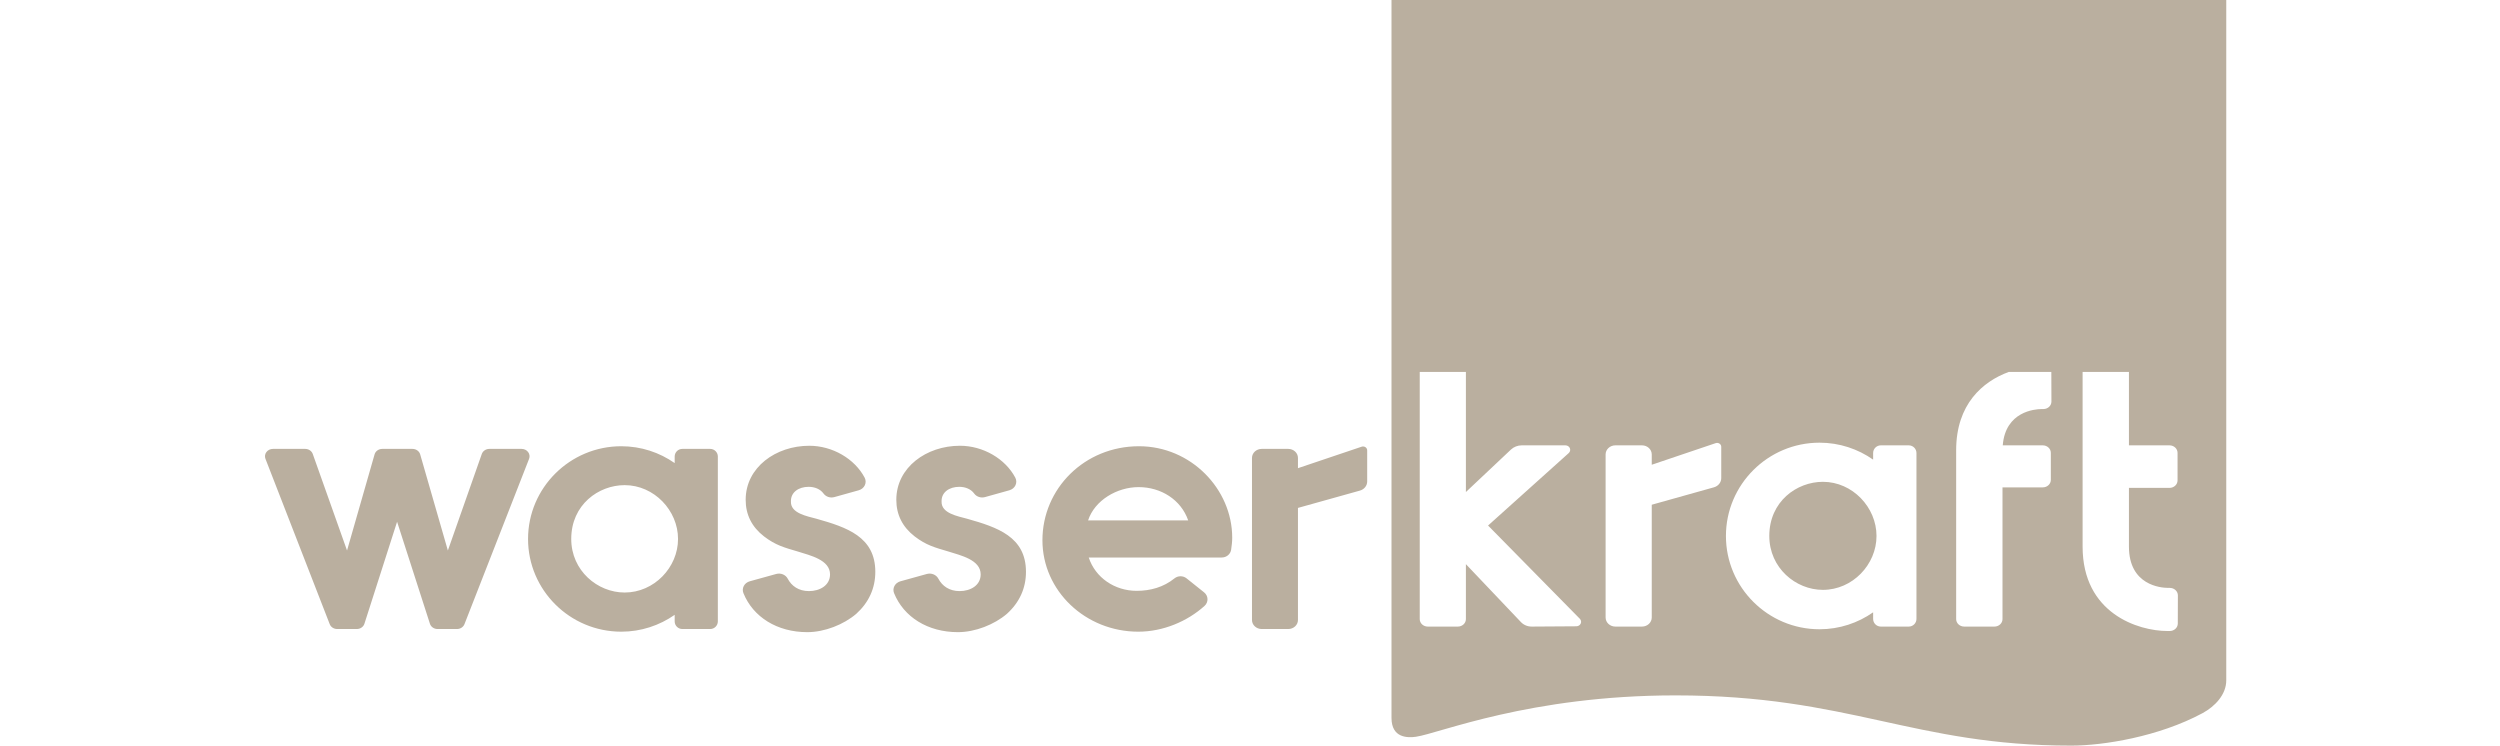 <svg width="285" height="85" viewBox="0 0 285 85" fill="none" xmlns="http://www.w3.org/2000/svg">
<path d="M60.316 52.305L52.949 71.154C52.819 71.487 52.478 71.709 52.096 71.709H49.882C49.481 71.709 49.127 71.464 49.012 71.108L45.268 59.48L41.543 71.107C41.429 71.464 41.075 71.709 40.673 71.709H38.441C38.059 71.709 37.717 71.487 37.587 71.152L30.261 52.303C30.161 52.045 30.202 51.758 30.372 51.533C30.542 51.308 30.819 51.174 31.115 51.174H34.792C35.184 51.174 35.532 51.407 35.655 51.753L39.562 62.757L42.702 51.8C42.807 51.431 43.168 51.174 43.579 51.174H47.024C47.435 51.174 47.795 51.431 47.901 51.799L51.057 62.757L54.924 51.755C55.046 51.409 55.394 51.174 55.787 51.174H59.462C59.758 51.174 60.036 51.308 60.205 51.533C60.376 51.758 60.417 52.046 60.316 52.305ZM155.659 50.977C155.533 50.895 155.372 50.876 155.228 50.924L147.967 53.372V52.204C147.967 51.635 147.471 51.174 146.859 51.174H143.835C143.223 51.174 142.726 51.635 142.726 52.204V70.68C142.726 71.248 143.223 71.709 143.835 71.709H146.859C147.471 71.709 147.967 71.248 147.967 70.68V57.902L155.03 55.928C155.522 55.79 155.859 55.369 155.859 54.892V51.335C155.859 51.192 155.784 51.059 155.659 50.977ZM140.472 61.298C140.472 61.757 140.417 62.215 140.348 62.673C140.272 63.18 139.818 63.555 139.283 63.555H124.116C124.866 65.849 127.071 67.355 129.58 67.355C131.164 67.355 132.655 66.932 133.887 65.937C134.286 65.615 134.867 65.612 135.269 65.933L137.27 67.531C137.507 67.72 137.647 67.998 137.656 68.292C137.665 68.587 137.541 68.871 137.317 69.073C135.351 70.845 132.576 72.012 129.767 72.012C123.74 72.012 118.837 67.355 118.837 61.585C118.837 55.71 123.628 50.871 129.844 50.871C135.757 50.871 140.472 55.746 140.472 61.298ZM135.455 59.328C134.634 56.963 132.352 55.531 129.803 55.531C127.334 55.531 124.789 57.037 124.041 59.328H135.455ZM93.074 59.136C92.028 58.849 90.126 58.523 90.166 57.191C90.126 56.108 91.057 55.498 92.183 55.498C92.88 55.498 93.518 55.76 93.878 56.258C94.15 56.632 94.652 56.799 95.118 56.668L97.893 55.892C98.206 55.805 98.461 55.595 98.591 55.318C98.721 55.04 98.712 54.723 98.569 54.452C97.431 52.297 94.9 50.817 92.258 50.817C88.458 50.817 85.006 53.264 85.006 56.977C85.006 58.668 85.703 60.071 87.101 61.152C88.419 62.161 89.389 62.414 90.979 62.882C92.336 63.314 94.624 63.817 94.624 65.476C94.624 66.735 93.463 67.385 92.219 67.385C91.056 67.385 90.238 66.809 89.799 65.969C89.562 65.515 89.007 65.289 88.486 65.433L85.471 66.268C85.176 66.349 84.93 66.541 84.794 66.797C84.657 67.052 84.641 67.349 84.75 67.617C85.85 70.341 88.594 72.066 92.028 72.066C94.005 72.066 96.178 71.203 97.613 69.977C99.047 68.68 99.785 67.06 99.785 65.186C99.785 61.188 96.525 60.11 93.074 59.136ZM110.247 59.136C109.201 58.849 107.3 58.523 107.34 57.191C107.3 56.108 108.231 55.498 109.357 55.498C110.053 55.498 110.691 55.761 111.052 56.258C111.323 56.633 111.826 56.799 112.292 56.668L115.067 55.892C115.379 55.805 115.635 55.595 115.765 55.318C115.895 55.04 115.887 54.723 115.743 54.451C114.604 52.297 112.074 50.816 109.431 50.816C105.631 50.816 102.18 53.264 102.18 56.977C102.18 58.668 102.877 60.071 104.274 61.152C105.591 62.161 106.564 62.413 108.152 62.882C109.51 63.314 111.797 63.817 111.797 65.476C111.797 66.735 110.636 67.385 109.393 67.385C108.23 67.385 107.412 66.809 106.972 65.969C106.734 65.515 106.18 65.289 105.659 65.433L102.644 66.269C102.349 66.35 102.104 66.542 101.968 66.798C101.831 67.053 101.815 67.35 101.923 67.618C103.024 70.341 105.767 72.066 109.201 72.066C111.178 72.066 113.352 71.203 114.787 69.977C116.22 68.68 116.96 67.06 116.96 65.187C116.96 61.188 113.7 60.11 110.247 59.136ZM81.834 52.044V70.839C81.834 71.319 81.442 71.709 80.959 71.709H77.789C77.305 71.709 76.913 71.319 76.913 70.839V70.091C75.19 71.296 73.091 72.012 70.827 72.012C64.967 72.012 60.198 67.271 60.198 61.442C60.198 55.614 64.967 50.871 70.827 50.871C73.091 50.871 75.19 51.585 76.913 52.792V52.044C76.913 51.563 77.305 51.174 77.789 51.174H80.959C81.442 51.174 81.834 51.563 81.834 52.044ZM77.296 61.44C77.296 58.196 74.573 55.306 71.21 55.306C68.245 55.306 65.121 57.529 65.121 61.44C65.121 65.058 68.12 67.548 71.21 67.548C74.573 67.548 77.296 64.686 77.296 61.44Z" fill="#BAAF9F"/>
<path d="M213.922 61.099C213.922 64.365 211.187 67.245 207.812 67.245C204.709 67.245 201.7 64.739 201.7 61.099C201.7 57.163 204.835 54.927 207.812 54.927C211.187 54.927 213.922 57.835 213.922 61.099ZM253.794 0V42.403V77.559C253.794 79.167 252.533 80.522 251.077 81.306C246.096 83.984 239.777 85 236.125 85C218.057 85 210.879 79.274 191.007 79.274C174.377 79.274 164.036 83.617 161.423 83.99C160.491 84.123 158.631 84.155 158.631 81.841V42.403V0H253.794ZM242.699 42.403H237.417V62.319C237.417 69.925 243.747 71.935 247.094 71.935H247.35C247.857 71.935 248.268 71.554 248.269 71.083L248.278 67.877C248.28 67.408 247.873 67.026 247.369 67.02L247.117 67.018C246.379 67.01 242.699 66.747 242.699 62.319V55.62H247.323C247.83 55.62 248.241 55.238 248.241 54.766V51.624C248.241 51.152 247.83 50.769 247.323 50.769H242.699V42.403ZM233.852 42.403H228.991C226.02 43.498 223.002 46.079 223.002 51.331V70.578C223.002 71.049 223.413 71.431 223.919 71.431H227.366C227.874 71.431 228.285 71.049 228.285 70.578V55.561H232.877C233.384 55.561 233.795 55.178 233.795 54.706V51.624C233.795 51.152 233.384 50.769 232.877 50.769H228.314C228.617 46.892 231.997 46.642 232.7 46.635L232.956 46.632C233.46 46.626 233.866 46.244 233.863 45.775L233.852 42.403ZM167.112 42.403H161.85V70.578C161.85 71.049 162.261 71.431 162.768 71.431H166.194C166.701 71.431 167.112 71.049 167.112 70.578V64.314L173.389 70.92C173.701 71.248 174.15 71.435 174.621 71.431L179.701 71.397C179.918 71.395 180.114 71.275 180.2 71.09C180.287 70.905 180.249 70.689 180.102 70.541L169.639 59.91L178.836 51.649C178.996 51.504 179.047 51.282 178.963 51.089C178.881 50.895 178.678 50.769 178.454 50.769H173.483C173.021 50.769 172.577 50.942 172.251 51.248L167.112 56.091V42.403ZM196.222 50.931C196.222 50.788 196.147 50.654 196.021 50.572C195.895 50.489 195.733 50.47 195.588 50.518L188.299 52.981V51.805C188.299 51.234 187.801 50.769 187.187 50.769H184.151C183.537 50.769 183.039 51.234 183.039 51.805V70.395C183.039 70.967 183.537 71.431 184.151 71.431H187.187C187.801 71.431 188.299 70.967 188.299 70.395V57.54L195.39 55.553C195.883 55.414 196.222 54.99 196.222 54.51V50.931ZM218.476 51.645C218.476 51.161 218.082 50.769 217.598 50.769H214.415C213.93 50.769 213.537 51.161 213.537 51.645V52.398C211.807 51.183 209.7 50.465 207.427 50.465C201.544 50.465 196.757 55.237 196.757 61.102C196.757 66.966 201.544 71.736 207.427 71.736C209.7 71.736 211.807 71.016 213.537 69.804V70.556C213.537 71.039 213.93 71.431 214.415 71.431H217.598C218.082 71.431 218.476 71.039 218.476 70.556V51.645Z" fill="#BAAF9F"/>
</svg>
